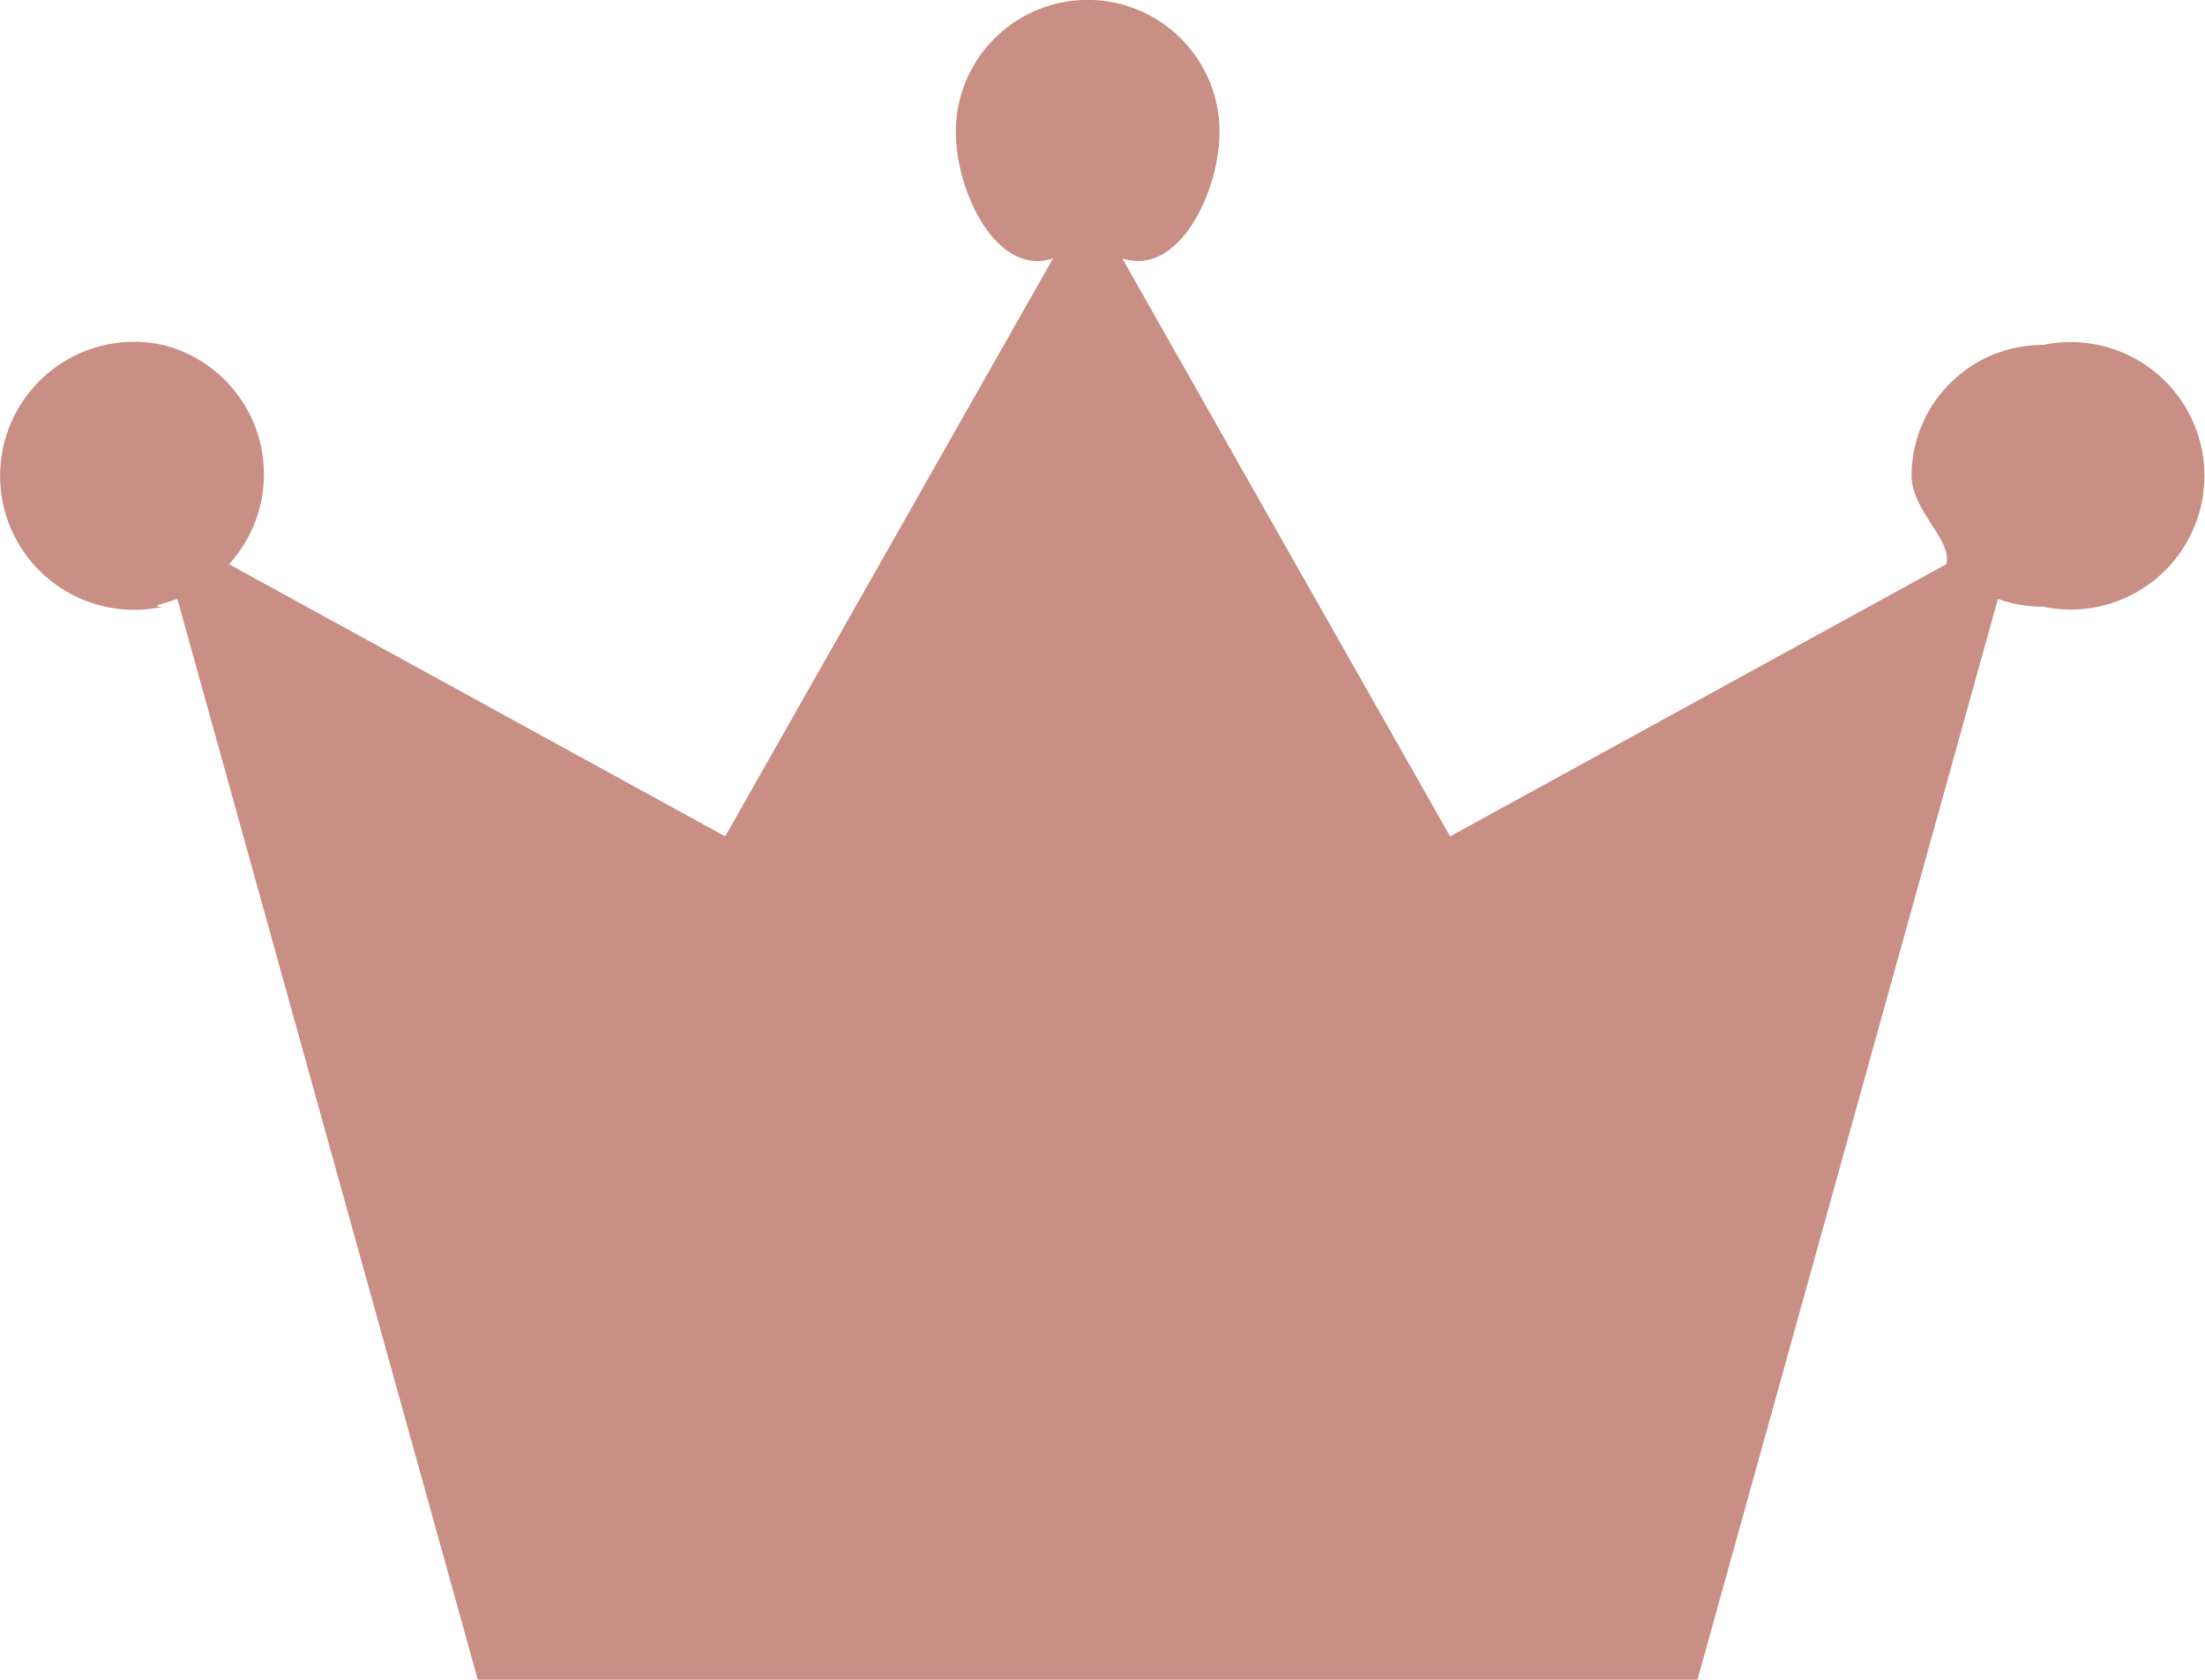 <svg xmlns="http://www.w3.org/2000/svg" width="25.438" height="19.38" viewBox="0 0 25.438 19.38">
  <defs>
    <style>
      .cls-1 {
        fill: #c98e84;
        fill-rule: evenodd;
      }
    </style>
  </defs>
  <path id="シェイプ_5_1_のコピー_2" data-name="シェイプ 5 1 のコピー 2" class="cls-1" d="M922.574,2344.57a1.512,1.512,0,0,0-1.521,1.51c0,0.4.479,0.75,0.4,1.02l-5.724,3.14-3.783-6.67c0.646,0.22,1.123-.76,1.123-1.46a1.521,1.521,0,0,0-3.042,0c0,0.7.476,1.68,1.122,1.46l-3.783,6.67-5.724-3.14a1.538,1.538,0,0,0-.763-2.53,1.546,1.546,0,1,0,0,3.02c-0.171,0,0-.03.167-0.09l3.469,12.48h14.065l3.469-12.48a1.507,1.507,0,0,0,.522.09,1.543,1.543,0,1,0,0-3.02h0Z" transform="translate(-899 -2340.59)"/>
</svg>

